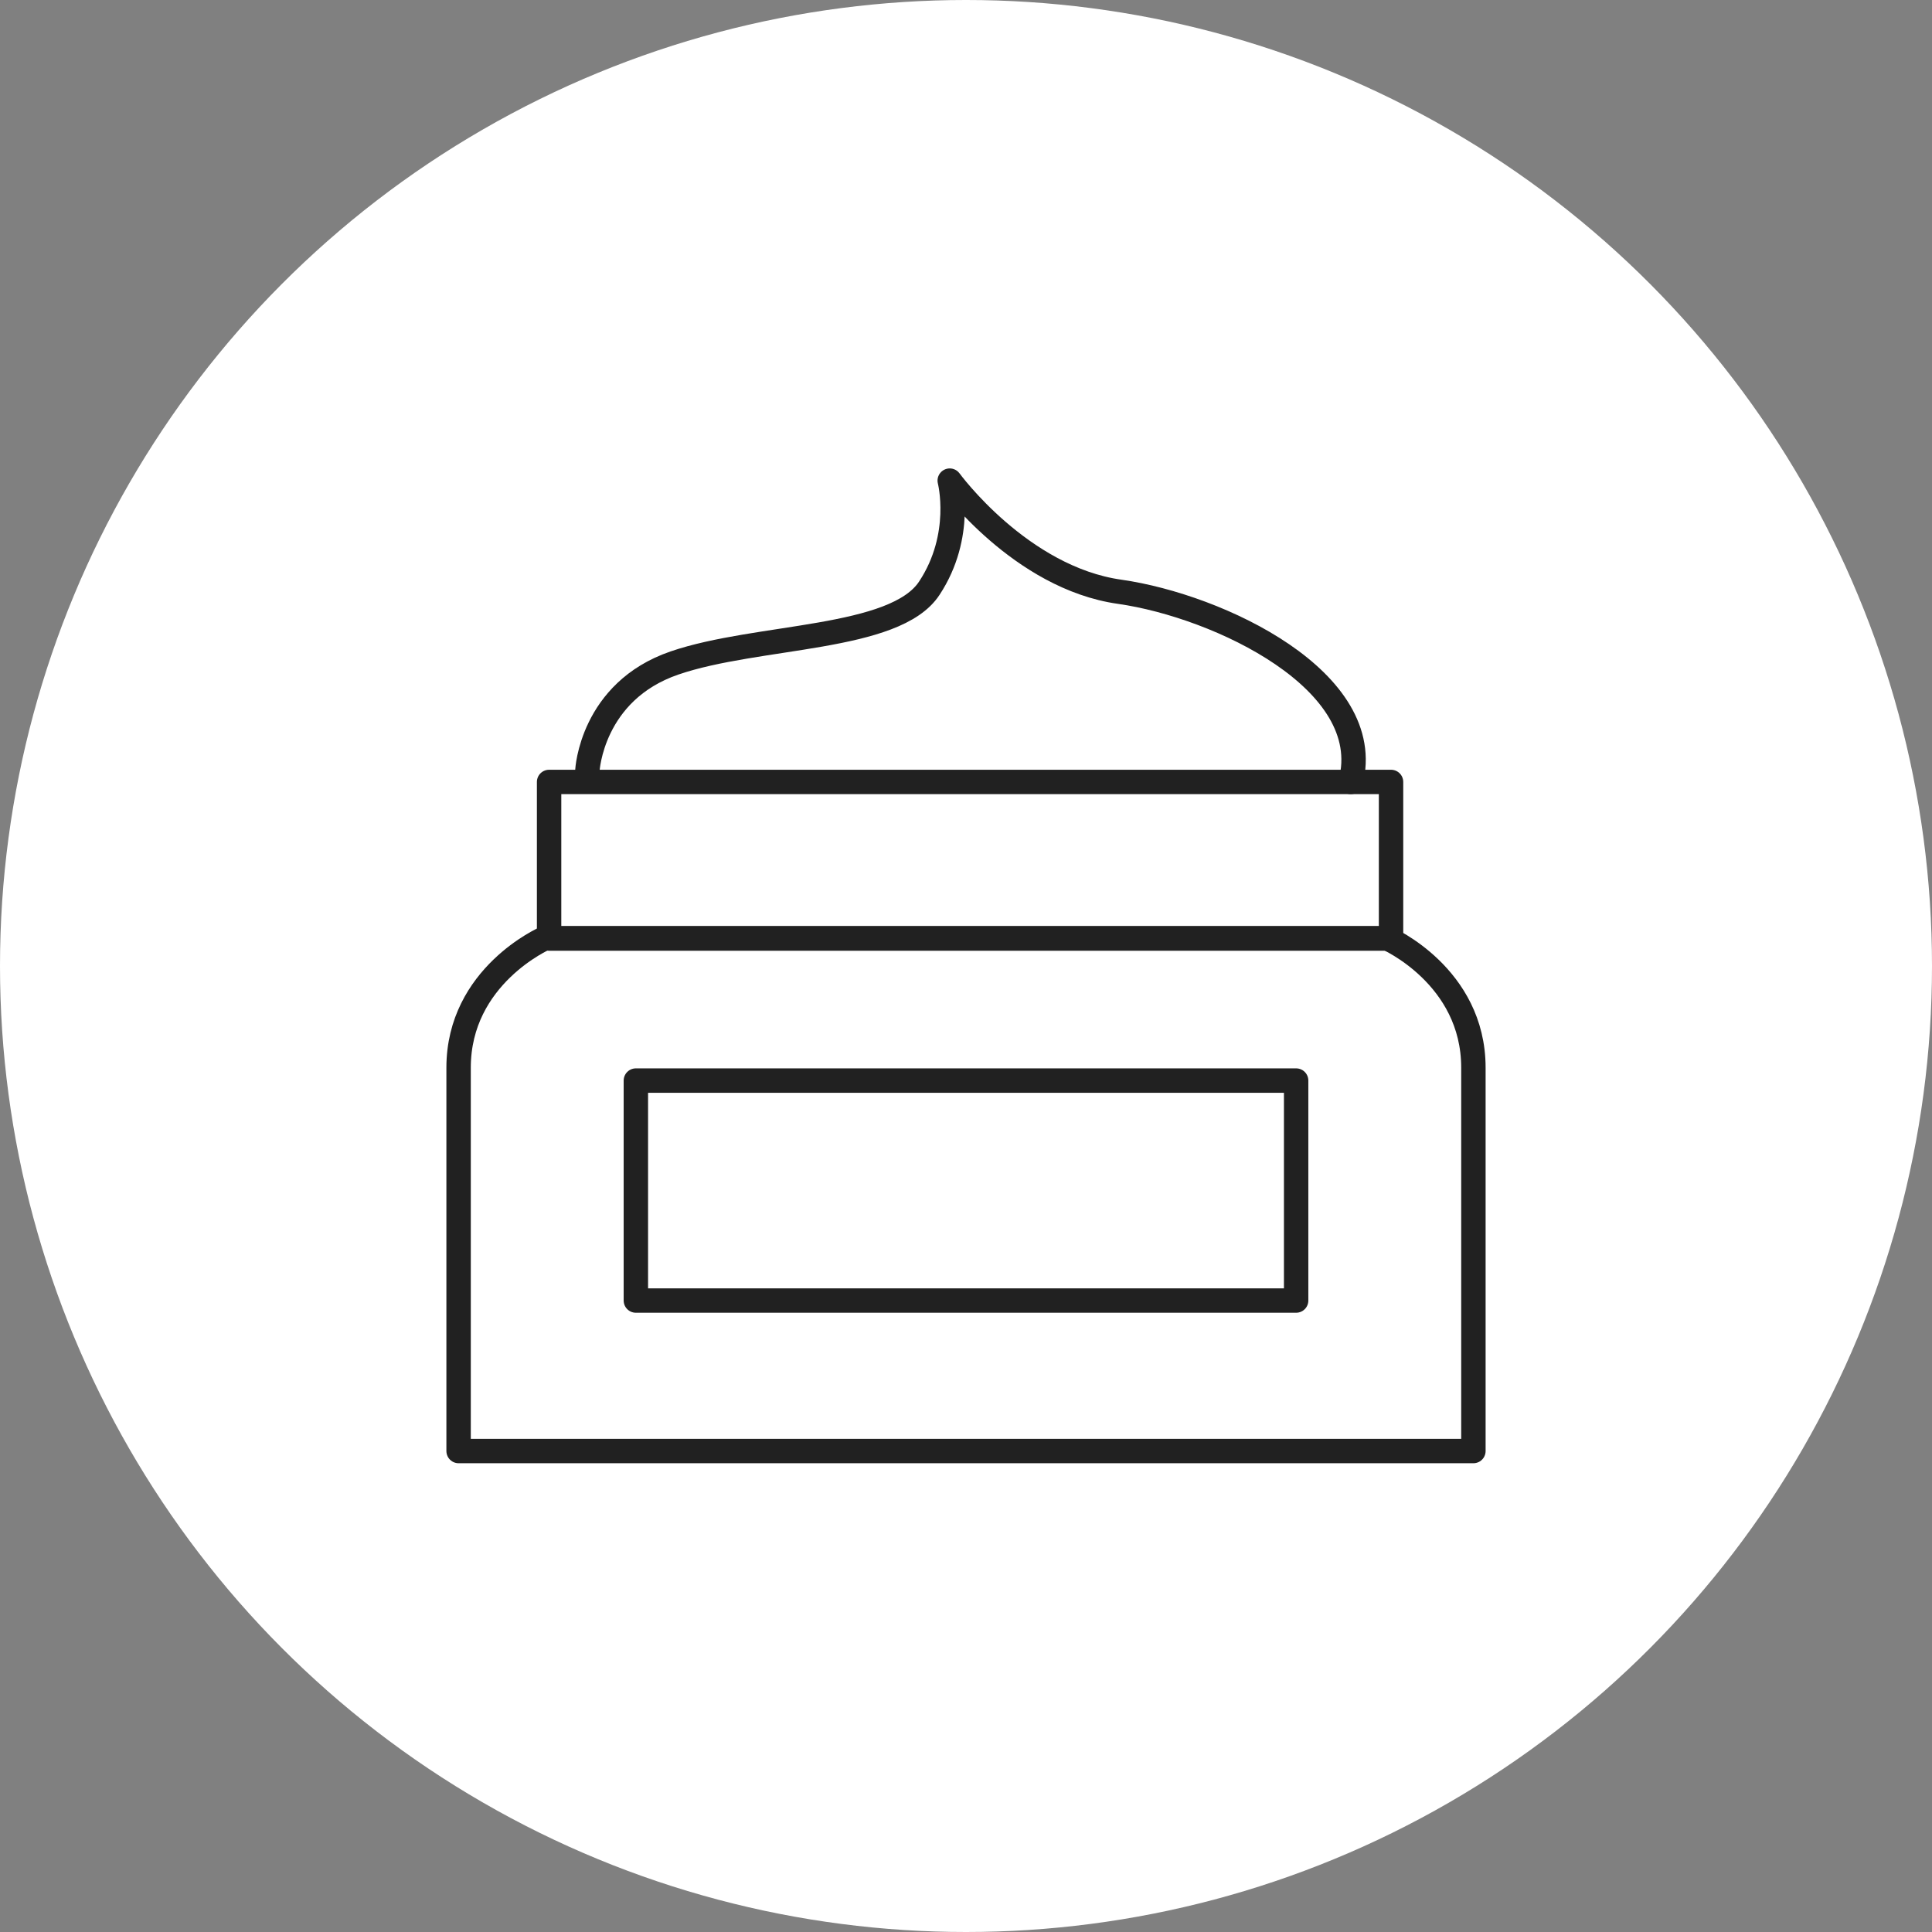 <?xml version="1.0" encoding="UTF-8"?>
<svg width="57" height="57" id="_레이어_2" data-name="레이어 2" xmlns="http://www.w3.org/2000/svg" viewBox="0 0 57 57">
  <rect x="0" y="0" width="57" height="57" fill="#808080" stroke="none"/>
  <defs>
    <style>
      .cls-1 {
        fill: #fff;
      }

      .cls-2 {
        fill: none;
        stroke: #212121;
        stroke-linecap: round;
        stroke-linejoin: round;
        stroke-width: .72px;
      }
    </style>
  </defs>
  <g id="_레이어_1-2" data-name="레이어 1">
    <g>
      <circle class="cls-1" cx="28.5" cy="28.5" r="28.5"/>
      <g>
        <path class="cls-2" d="m17.33,22.73s.12-2.33,2.57-3.17c2.45-.84,6.51-.66,7.52-2.21,1.02-1.55.6-3.17.6-3.17,0,0,2.09,2.87,5.02,3.28,2.93.42,7.58,2.63,6.81,5.61"/>
        <path class="cls-2" d="m40.92,27.68h-24.84s-2.55,1.11-2.55,3.82v11.31h29.94v-11.31c0-2.71-2.55-3.82-2.55-3.82Z"/>
        <rect class="cls-2" x="16.2" y="23.07" width="24.84" height="4.62"/>
        <rect class="cls-2" x="18.76" y="31.88" width="19.48" height="6.49" transform="translate(57 70.25) rotate(180)"/>
      </g>
    </g>
  </g>
</svg>